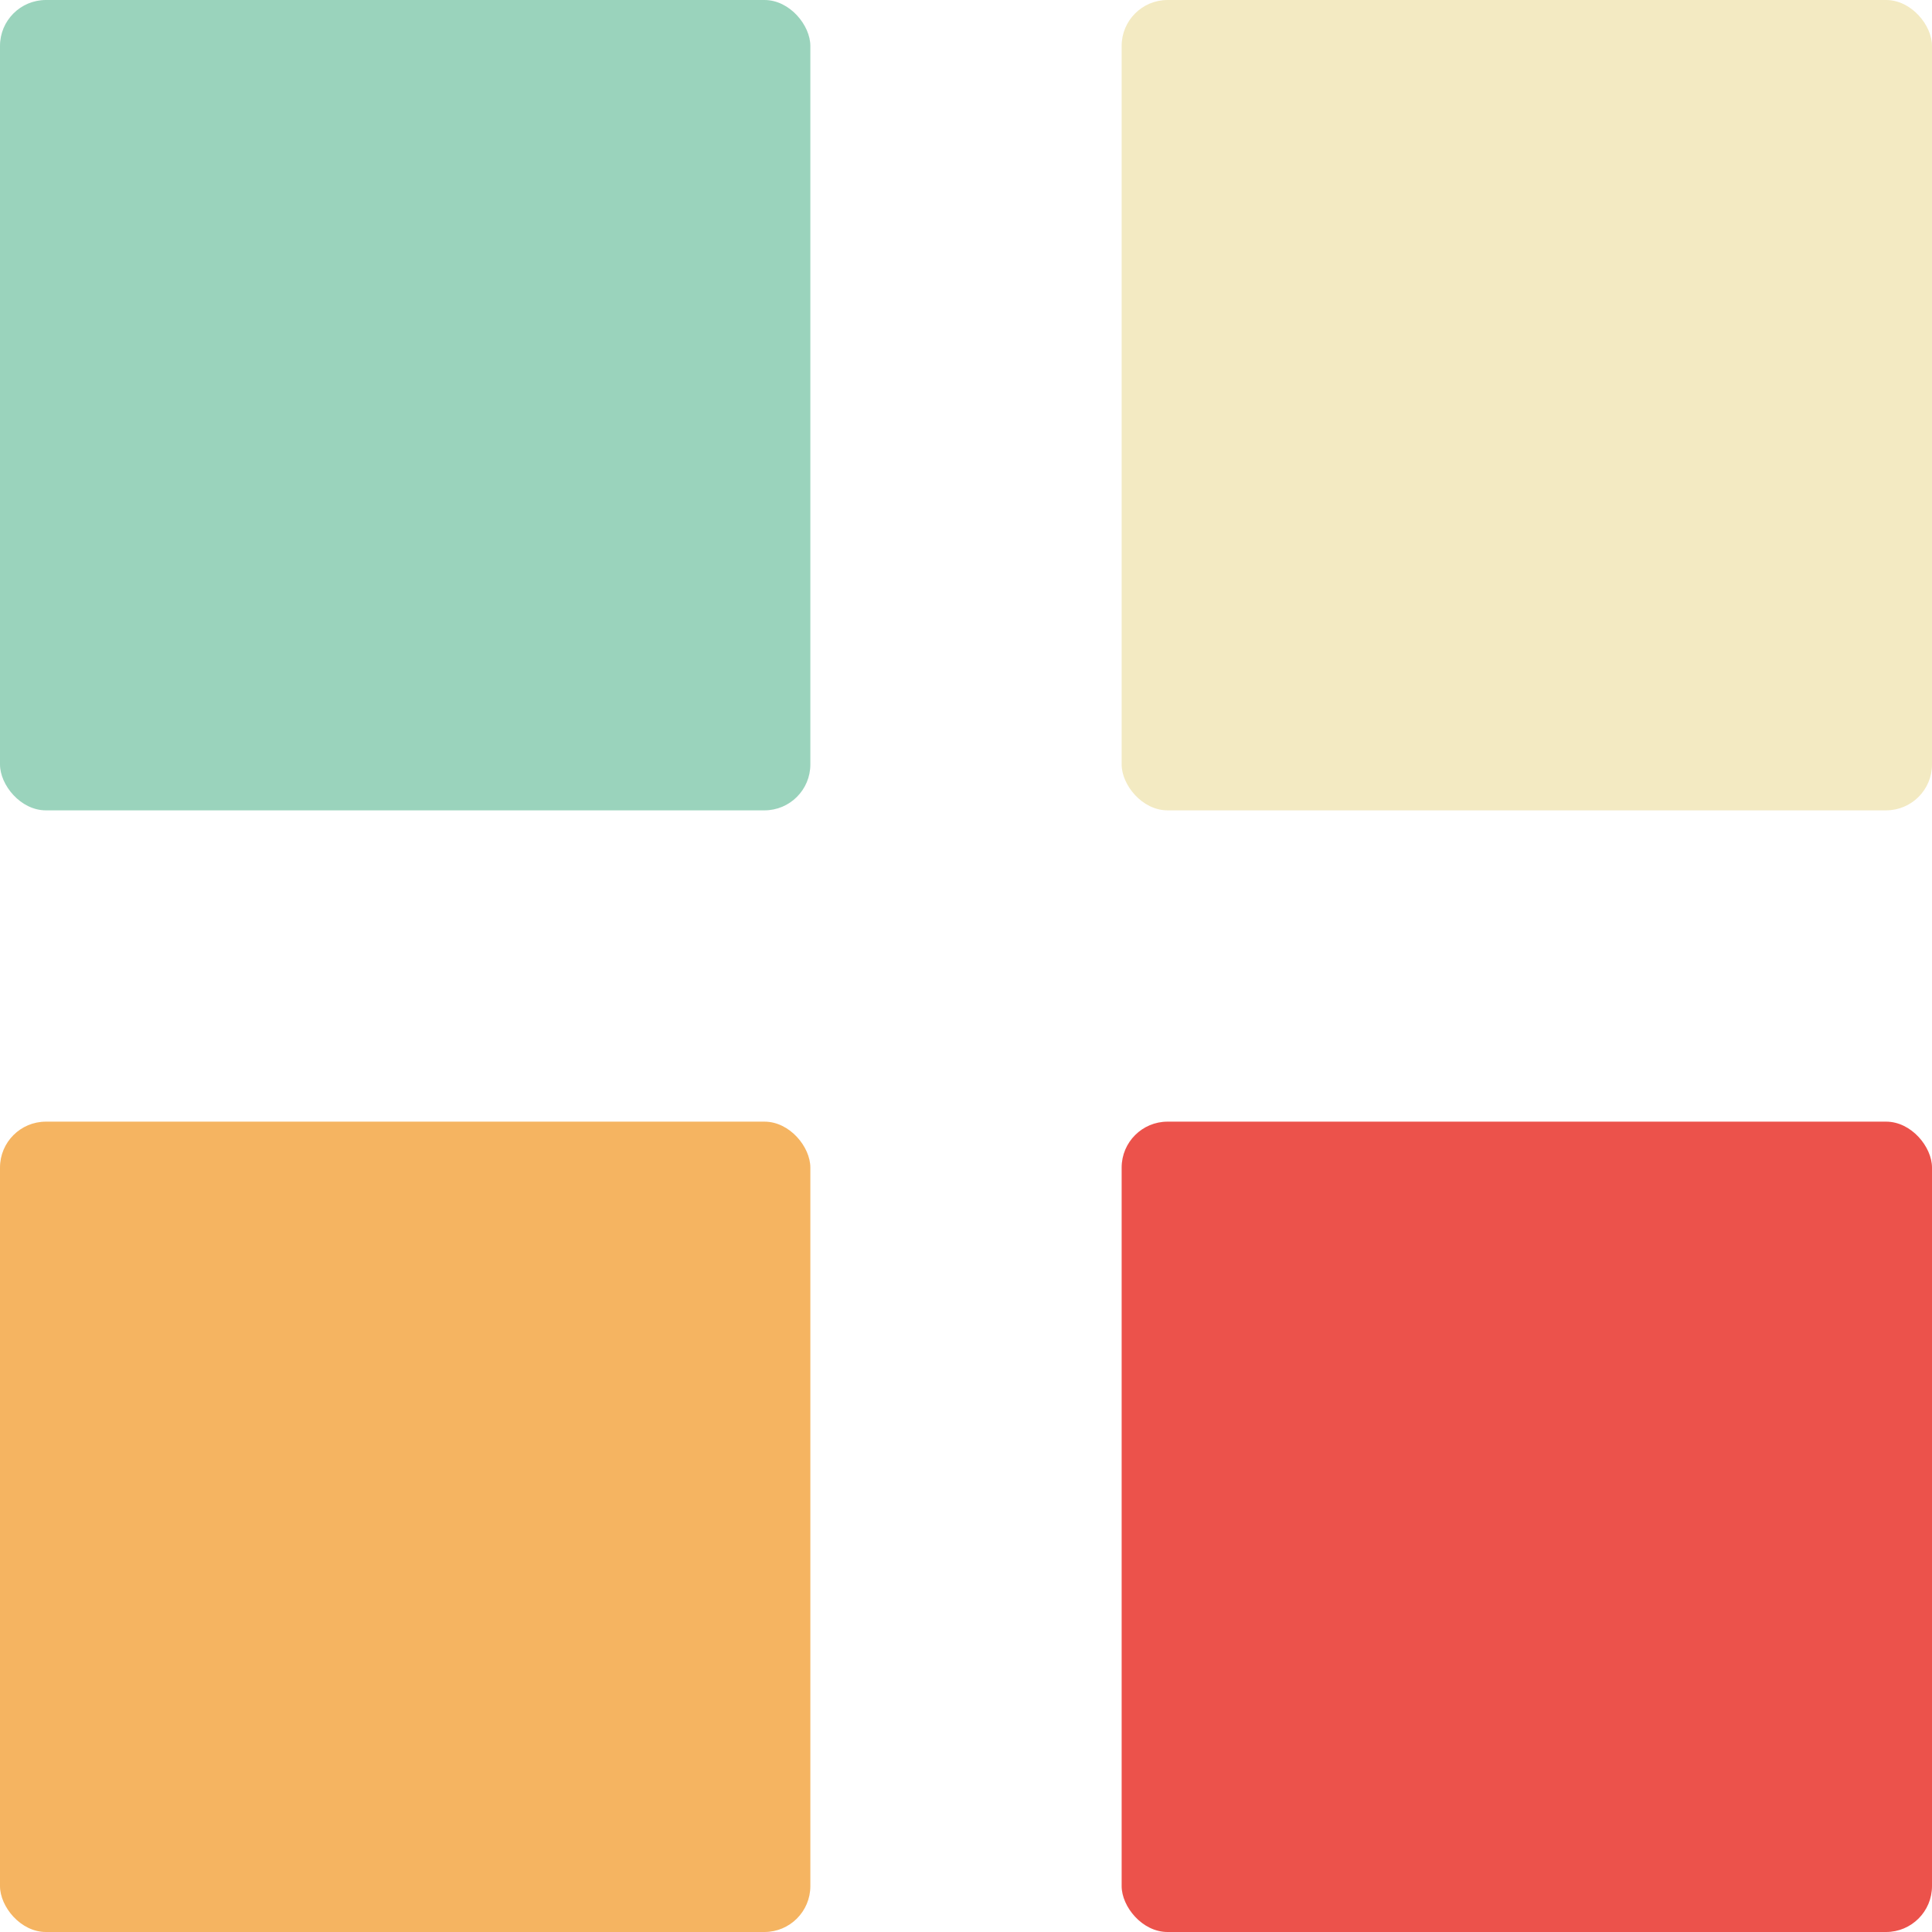 <svg xmlns="http://www.w3.org/2000/svg" width="64" height="64" viewBox="0 0 64 64">
  <g id="main-menu" transform="translate(-3 -3)">
    <rect id="長方形_4611" data-name="長方形 4611" width="26.844" height="26.844" rx="1.521" transform="translate(3 3)" fill="#9ad3bc"/>
    <rect id="長方形_4612" data-name="長方形 4612" width="26.844" height="26.844" rx="1.521" transform="translate(40.156 3)" fill="#f3eac2"/>
    <rect id="長方形_4613" data-name="長方形 4613" width="26.844" height="26.844" rx="1.521" transform="translate(3 40.156)" fill="#f5b461"/>
    <rect id="長方形_4614" data-name="長方形 4614" width="26.844" height="26.844" rx="1.521" transform="translate(40.156 40.156)" fill="#ec524b"/>
  </g>
</svg>
